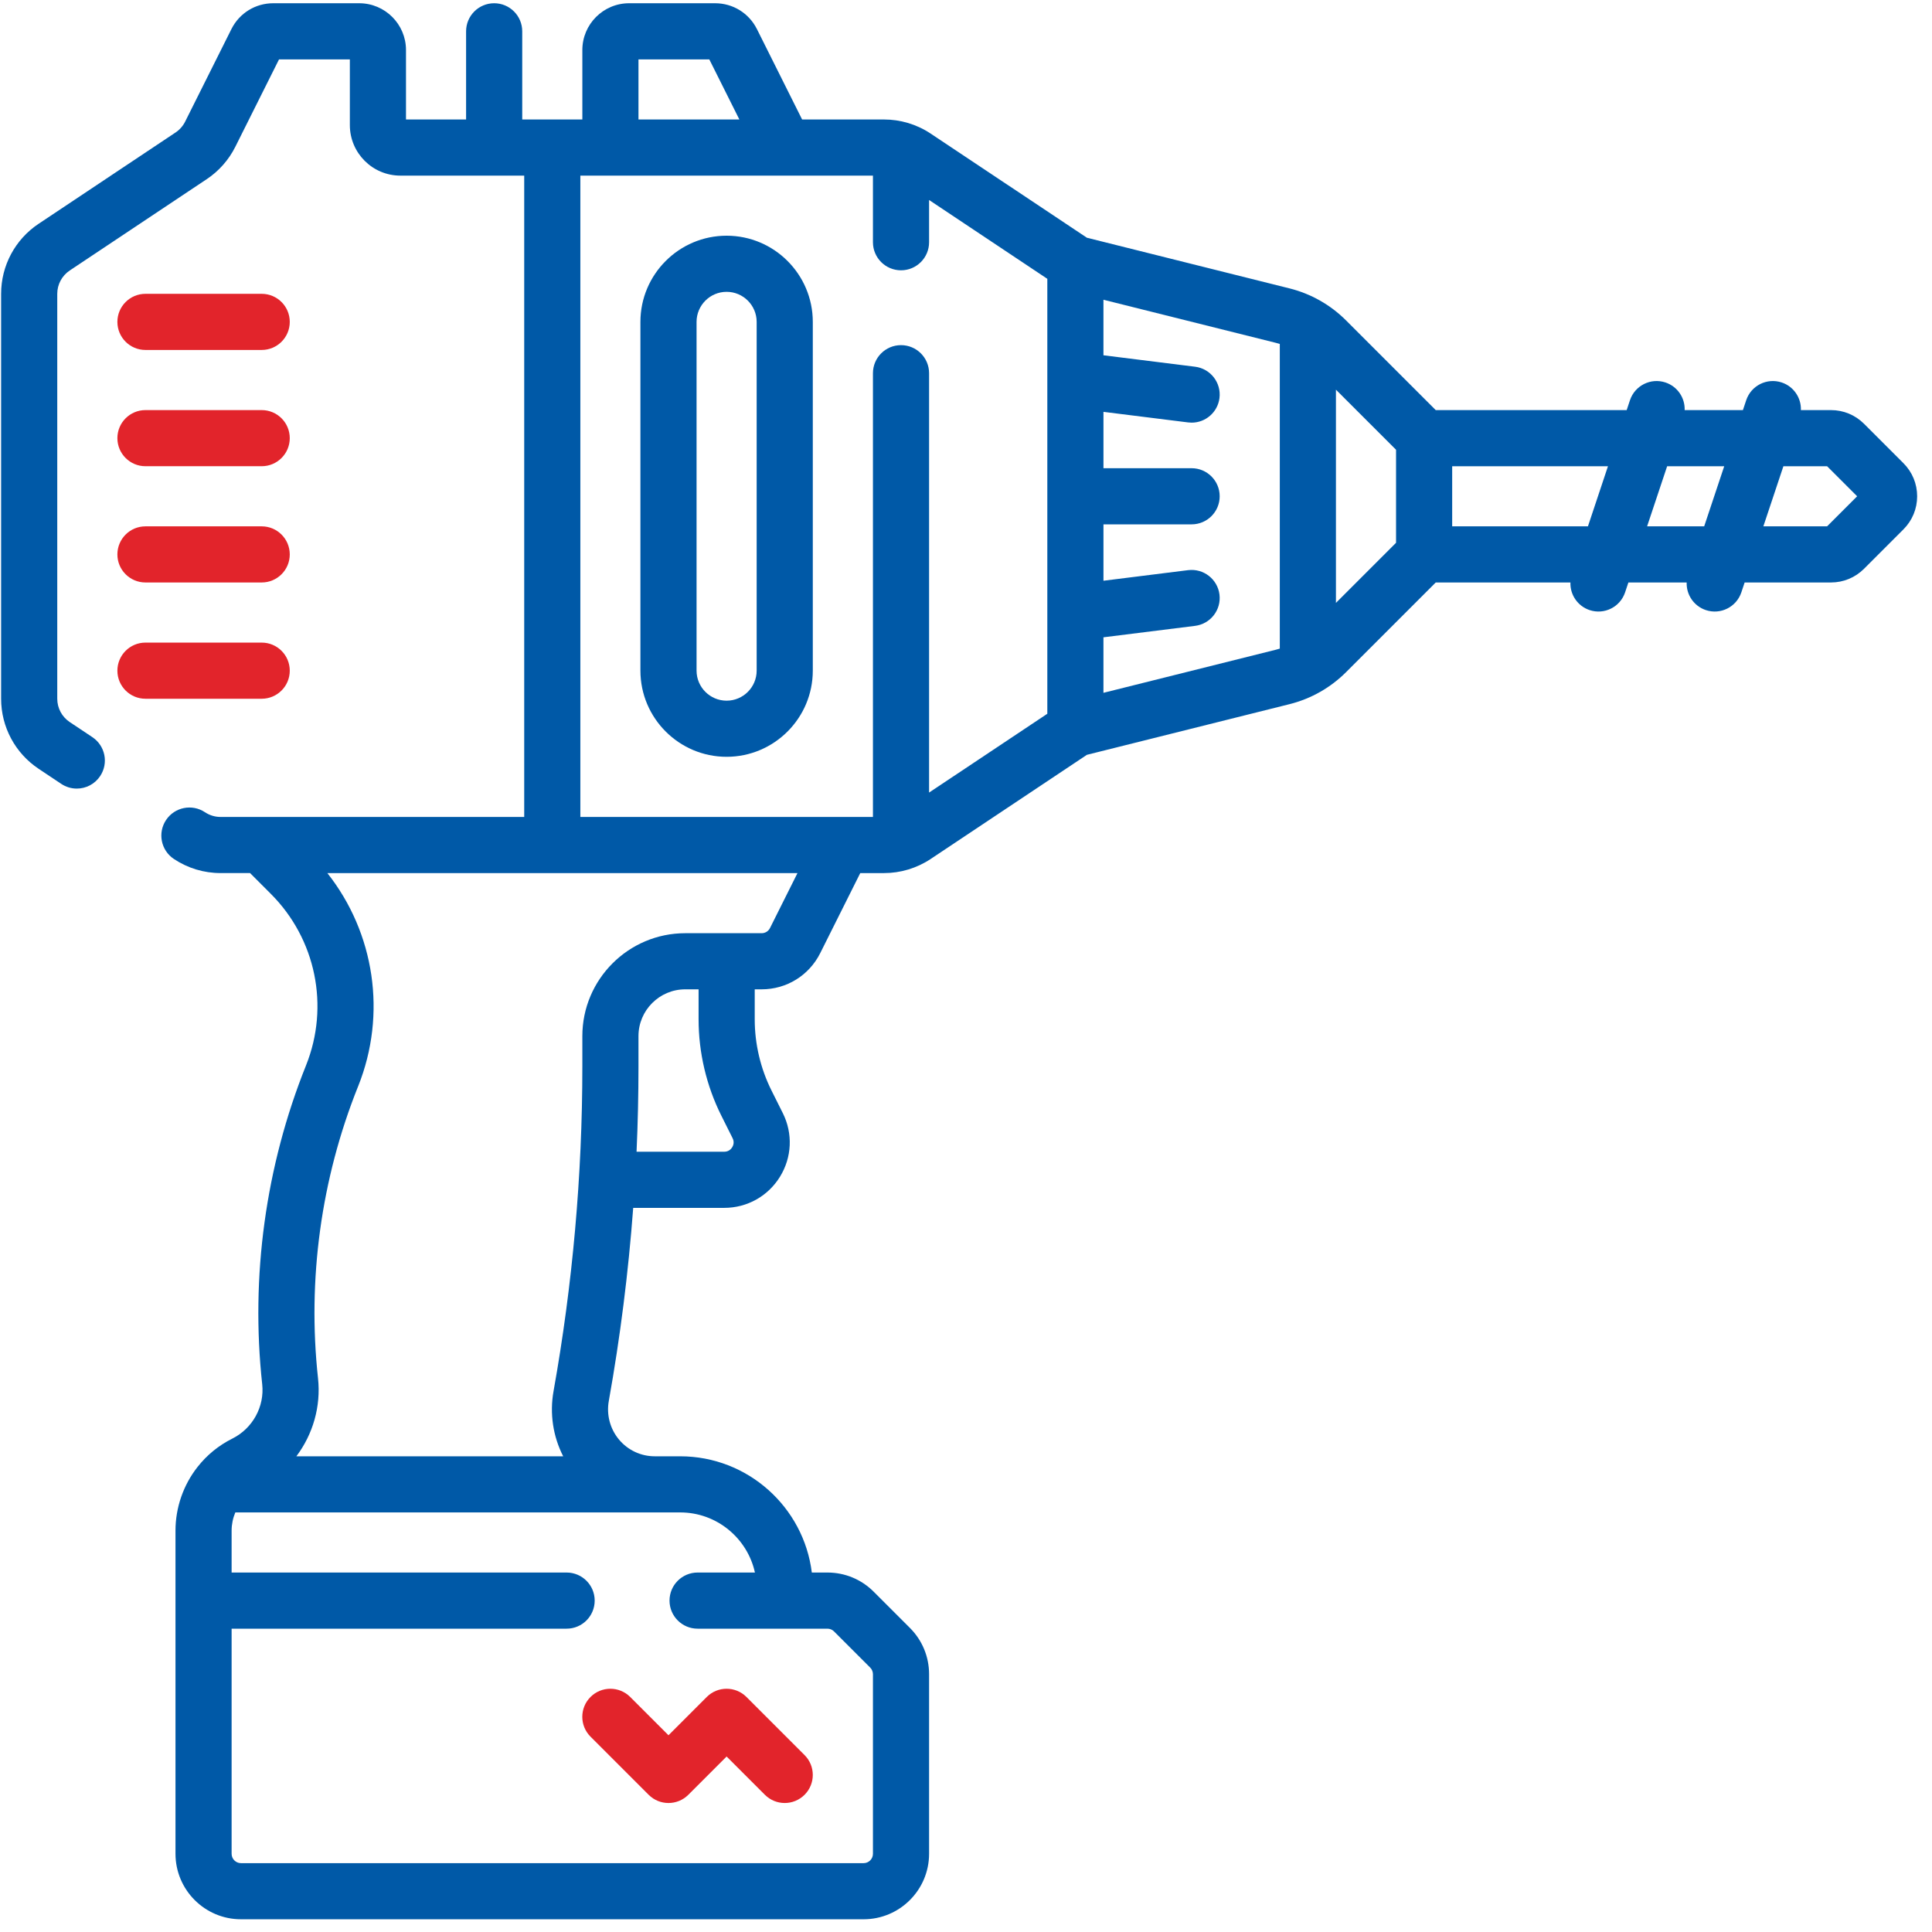 <svg width="121" height="121" viewBox="0 0 121 121" fill="none" xmlns="http://www.w3.org/2000/svg">
<path d="M54.672 116.102C54.672 116.425 54.41 116.688 54.087 116.688H15.092C14.769 116.688 14.506 116.425 14.506 116.102V102.003H35.487C36.458 102.003 37.245 101.216 37.245 100.245C37.245 99.274 36.458 98.487 35.487 98.487H14.506V95.861C14.506 95.469 14.587 95.081 14.738 94.722H42.599C44.889 94.722 46.809 96.337 47.281 98.487H43.69C42.719 98.487 41.932 99.274 41.932 100.245C41.932 101.216 42.719 102.003 43.69 102.003H51.819C51.976 102.003 52.123 102.063 52.233 102.174L54.501 104.441C54.61 104.55 54.672 104.701 54.672 104.856V116.102ZM19.917 86.317C19.244 80.14 20.109 73.828 22.419 68.06L22.431 68.032C24.239 63.514 23.467 58.434 20.502 54.681H49.946L48.225 58.122C48.126 58.322 47.925 58.446 47.701 58.446H42.917C39.363 58.446 36.472 61.337 36.472 64.891V66.8C36.472 73.596 35.865 80.433 34.669 87.122C34.416 88.531 34.636 89.961 35.272 91.207H18.562C19.596 89.83 20.11 88.087 19.917 86.317ZM36.347 10.999H54.672V15.171C54.672 16.142 55.459 16.929 56.43 16.929C57.401 16.929 58.188 16.142 58.188 15.171V12.526L65.593 17.462V44.702L58.188 49.638V23.374C58.188 22.403 57.401 21.616 56.43 21.616C55.459 21.616 54.672 22.403 54.672 23.374V51.165H36.347V10.999ZM39.987 3.719H44.423L46.306 7.483H39.987V3.719ZM45.856 71.854C45.792 71.958 45.642 72.132 45.358 72.132H39.867C39.947 70.354 39.987 68.575 39.987 66.8V64.891C39.987 63.275 41.302 61.961 42.917 61.961H43.752V63.843C43.752 65.925 44.244 68.008 45.175 69.87L45.882 71.284C46.009 71.538 45.921 71.75 45.856 71.854ZM69.108 39.914L74.848 39.197C75.811 39.077 76.495 38.198 76.375 37.235C76.254 36.272 75.377 35.59 74.412 35.708L69.109 36.371V32.84H74.63C75.601 32.84 76.388 32.053 76.388 31.082C76.388 30.111 75.601 29.324 74.63 29.324H69.109V25.794L74.412 26.456C74.486 26.465 74.56 26.47 74.632 26.47C75.506 26.47 76.263 25.82 76.375 24.93C76.495 23.967 75.812 23.088 74.848 22.968L69.108 22.251V18.773L79.91 21.473C79.992 21.494 80.073 21.517 80.153 21.542V40.622C80.073 40.647 79.992 40.67 79.91 40.691L69.108 43.391V39.914ZM83.669 24.405L87.434 28.17V33.994L83.669 37.759V24.405ZM90.949 29.2H100.706L99.452 32.964H90.949V29.2ZM104.412 29.2H107.987L106.732 32.964H103.157L104.412 29.2ZM111.693 29.2H114.43L116.312 31.082L114.43 32.964H110.438L111.693 29.2ZM58.188 116.102V104.856C58.188 103.76 57.761 102.73 56.987 101.955L54.719 99.688C53.945 98.913 52.915 98.487 51.819 98.487H50.844C50.337 94.389 46.833 91.207 42.599 91.207H41.008C40.142 91.207 39.326 90.826 38.77 90.162C38.208 89.49 37.974 88.608 38.129 87.741C38.843 83.749 39.354 79.705 39.657 75.648H45.358C46.789 75.648 48.094 74.921 48.847 73.703C49.599 72.485 49.667 70.993 49.026 69.712L48.319 68.298C47.631 66.922 47.268 65.382 47.268 63.843V61.961H47.701C49.265 61.961 50.67 61.092 51.37 59.694L53.877 54.681H55.366C56.397 54.681 57.419 54.376 58.291 53.795L68.072 47.274L80.763 44.101C82.147 43.755 83.359 43.04 84.302 42.098L89.92 36.48H98.355C98.328 37.239 98.799 37.957 99.556 38.21C100.481 38.517 101.473 38.016 101.779 37.098L101.985 36.48H105.635C105.608 37.239 106.079 37.957 106.836 38.21C107.761 38.517 108.753 38.016 109.06 37.098L109.266 36.48H114.672C115.455 36.48 116.191 36.175 116.744 35.621L119.212 33.153C119.765 32.6 120.07 31.864 120.07 31.082C120.07 30.299 119.765 29.563 119.212 29.01L116.744 26.542C116.191 25.989 115.455 25.684 114.672 25.684H112.789C112.816 24.924 112.345 24.206 111.588 23.954C110.667 23.648 109.671 24.145 109.364 25.066L109.158 25.684H105.509C105.536 24.924 105.065 24.206 104.307 23.954C103.387 23.648 102.391 24.145 102.084 25.066L101.878 25.684H89.919L84.301 20.066C83.325 19.09 82.101 18.397 80.763 18.062L68.072 14.889L58.291 8.369C57.403 7.777 56.378 7.483 55.365 7.483H50.236L47.406 1.822C46.906 0.824 45.903 0.203 44.786 0.203H39.401C37.786 0.203 36.472 1.517 36.472 3.133V7.483H32.707V1.961C32.707 0.99 31.92 0.203 30.95 0.203C29.979 0.203 29.191 0.99 29.191 1.961V7.483H25.427V3.133C25.427 1.517 24.113 0.203 22.497 0.203H17.113C15.996 0.203 14.992 0.824 14.493 1.822L11.594 7.62C11.457 7.893 11.251 8.127 10.997 8.296L2.419 14.015C0.948 14.995 0.07 16.636 0.07 18.403V43.761C0.07 45.528 0.948 47.168 2.419 48.149L3.835 49.093C4.135 49.293 4.474 49.389 4.809 49.389C5.377 49.389 5.934 49.114 6.273 48.605C6.811 47.798 6.593 46.706 5.785 46.168L4.369 45.224C3.879 44.897 3.586 44.35 3.586 43.761V18.403C3.586 17.814 3.879 17.267 4.369 16.94L12.947 11.222C13.709 10.714 14.329 10.012 14.738 9.193L17.475 3.719H21.911V7.835C21.911 9.58 23.33 10.999 25.075 10.999H32.831V51.165H13.813C13.465 51.165 13.128 51.063 12.838 50.87C12.03 50.331 10.939 50.549 10.4 51.357C9.862 52.165 10.08 53.256 10.888 53.795C11.757 54.374 12.768 54.68 13.813 54.68H15.661L16.964 55.984C19.785 58.805 20.65 63.02 19.167 66.724L19.156 66.752C16.632 73.053 15.687 79.95 16.422 86.697C16.574 88.095 15.823 89.462 14.553 90.097C13.696 90.525 12.961 91.124 12.369 91.878C11.48 93.009 10.991 94.423 10.991 95.861V116.102C10.991 118.363 12.831 120.203 15.092 120.203H54.087C56.348 120.203 58.188 118.363 58.188 116.102Z" fill="#0059A7"/>
<path d="M47.389 42.001C47.389 43.039 46.545 43.883 45.507 43.883C44.469 43.883 43.625 43.038 43.625 42.001V20.16C43.625 19.122 44.469 18.277 45.507 18.277C46.545 18.277 47.389 19.122 47.389 20.16V42.001ZM45.507 14.762C42.531 14.762 40.109 17.183 40.109 20.16V42.001C40.109 44.977 42.531 47.398 45.507 47.398C48.484 47.398 50.905 44.977 50.905 42.001V20.16C50.905 17.183 48.484 14.762 45.507 14.762Z" fill="#0059A7"/>
<path d="M9.109 21.918H16.39C17.361 21.918 18.148 21.131 18.148 20.16C18.148 19.189 17.361 18.402 16.39 18.402H9.109C8.139 18.402 7.352 19.189 7.352 20.16C7.352 21.131 8.139 21.918 9.109 21.918Z" fill="#E2242B"/>
<path d="M9.109 29.199H16.39C17.361 29.199 18.148 28.412 18.148 27.441C18.148 26.47 17.361 25.684 16.39 25.684H9.109C8.139 25.684 7.352 26.47 7.352 27.441C7.352 28.412 8.139 29.199 9.109 29.199Z" fill="#E2242B"/>
<path d="M9.109 36.48H16.39C17.361 36.48 18.148 35.694 18.148 34.723C18.148 33.752 17.361 32.965 16.39 32.965H9.109C8.139 32.965 7.352 33.752 7.352 34.723C7.352 35.694 8.139 36.48 9.109 36.48Z" fill="#E2242B"/>
<path d="M18.148 42.004C18.148 41.033 17.361 40.246 16.39 40.246H9.109C8.139 40.246 7.352 41.033 7.352 42.004C7.352 42.975 8.139 43.762 9.109 43.762H16.39C17.361 43.762 18.148 42.975 18.148 42.004Z" fill="#E2242B"/>
<path d="M46.75 106.28C46.063 105.594 44.95 105.594 44.264 106.28L41.867 108.678L39.469 106.28C38.783 105.594 37.67 105.594 36.984 106.28C36.297 106.967 36.297 108.08 36.984 108.766L40.624 112.406C41.31 113.093 42.423 113.093 43.11 112.406L45.507 110.009L47.904 112.406C48.59 113.093 49.703 113.093 50.39 112.406C51.076 111.72 51.076 110.607 50.39 109.92L46.75 106.28Z" fill="#E2242B"/>
</svg>

